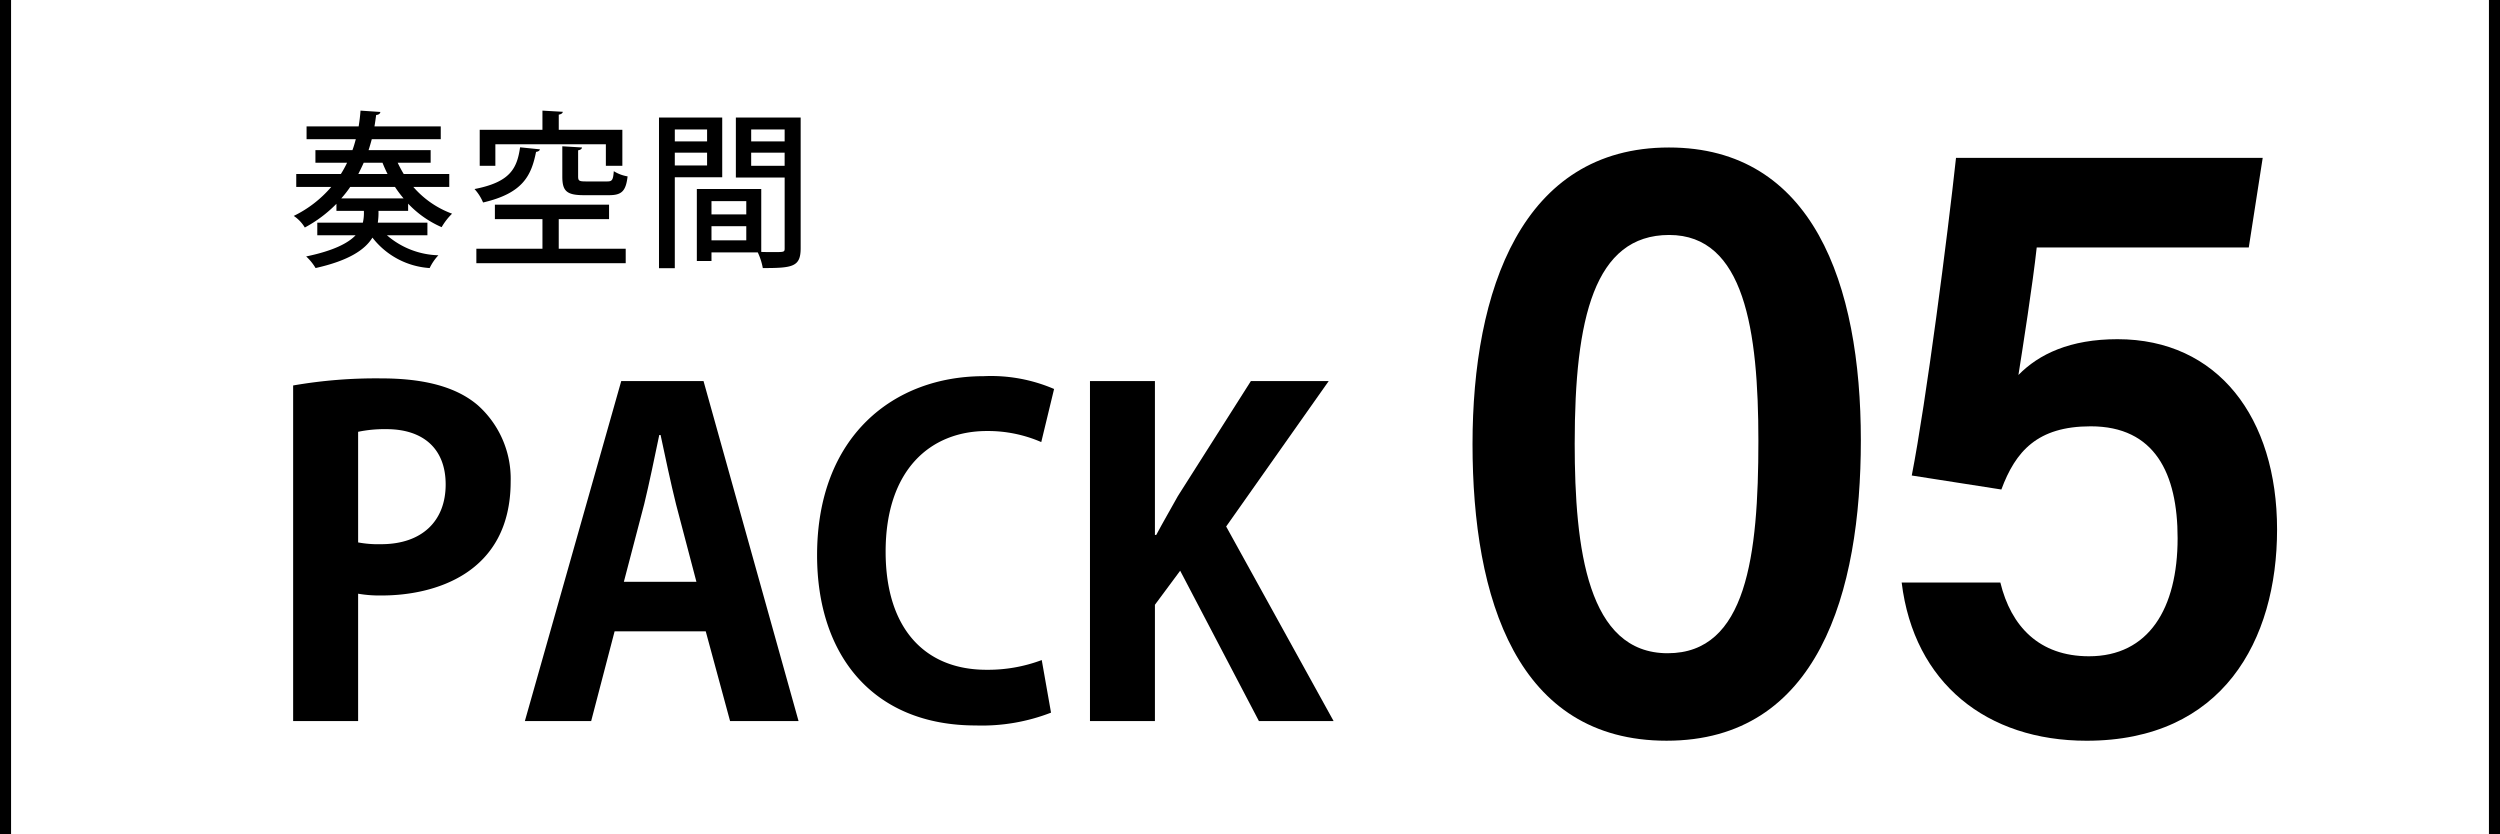 <svg xmlns="http://www.w3.org/2000/svg" xmlns:xlink="http://www.w3.org/1999/xlink" width="226" height="75.398" viewBox="0 0 226 75.398"><defs><clipPath id="a"><rect width="179.346" height="56.961"/></clipPath></defs><g transform="translate(-825.5 -3182.229)"><g transform="translate(0 73)"><path d="M.5,75.4h-1V0h1Z" transform="translate(1051 3109.229)"/><path d="M.5,75.4h-1V0h1Z" transform="translate(826 3109.229)"/><g transform="translate(852 3119.229)"><g transform="translate(0 0)" clip-path="url(#a)"><path d="M0,18.493a43.781,43.781,0,0,1,7.953-.64c3.878,0,6.8.759,8.753,2.438a8.9,8.9,0,0,1,2.958,6.875c0,8.433-7.035,10.312-11.632,10.312a11.383,11.383,0,0,1-2.158-.16V48.83H0ZM5.875,32.682a9.911,9.911,0,0,0,2.078.16c3.677,0,5.835-2.078,5.835-5.4,0-3.277-2.077-5-5.356-5a11.67,11.67,0,0,0-2.558.24Z" transform="translate(0 6.353)"/><path d="M40.191,48.767H34l-2.2-8.113H23.563l-2.119,8.113H15.45L24.163,18.03H31.6Zm-9.233-12.59-1.839-6.995c-.48-1.918-1-4.4-1.4-6.276H27.6c-.4,1.918-.919,4.438-1.359,6.237L24.4,36.176Z" transform="translate(5.498 6.416)"/><path d="M56.081,48.123a17.275,17.275,0,0,1-6.8,1.159c-9.232,0-14.349-6.275-14.349-15.389,0-10.752,6.916-16.187,15.07-16.187a14.412,14.412,0,0,1,6.355,1.158l-1.159,4.8a12.085,12.085,0,0,0-4.916-1c-5.078,0-9.153,3.478-9.153,10.912,0,6.955,3.558,10.672,9.113,10.672a13.81,13.81,0,0,0,5-.879Z" transform="translate(12.432 6.3)"/><path d="M75.152,48.767H68.4L61.283,35.177,59,38.255V48.767H53.129V18.03H59V31.939h.121c.639-1.2,1.318-2.358,1.958-3.517L67.677,18.03h7.035L65.44,31.18Z" transform="translate(18.905 6.416)"/><path d="M14.1,6.9H10.852a8.511,8.511,0,0,0,3.5,2.417,5.735,5.735,0,0,0-.942,1.218A9.238,9.238,0,0,1,10.38,8.409v.654H7.7a5.885,5.885,0,0,1-.061,1.064h4.485v1.14H8.463a7.391,7.391,0,0,0,4.653,1.81,4.57,4.57,0,0,0-.789,1.155A7.121,7.121,0,0,1,7.154,11.48c-.652,1.064-2.081,2.069-5.139,2.752a4.66,4.66,0,0,0-.851-1.049c2.478-.517,3.787-1.2,4.47-1.916H2.169v-1.14h4.12A3.932,3.932,0,0,0,6.38,9.062H3.9V8.424a11.844,11.844,0,0,1-2.859,2.144,3.3,3.3,0,0,0-1-1.049A10.49,10.49,0,0,0,3.43,6.9H.267V5.732H4.3a9.863,9.863,0,0,0,.561-1.018H2V3.573H5.346c.122-.319.213-.654.305-.988H1.2V1.429H5.908C5.984.959,6.045.472,6.077,0L7.87.121c-.015.153-.152.259-.38.274-.046.335-.092.685-.153,1.034H13.33V2.584H7.095c-.091.335-.182.655-.29.988h5.612V4.714H9.438a11.206,11.206,0,0,0,.546,1.018H14.1Zm-8.955,0a9.88,9.88,0,0,1-.807,1.034H9.969A10.441,10.441,0,0,1,9.194,6.9Zm3.375-1.17c-.167-.335-.319-.67-.456-1.018h-1.7c-.153.348-.32.683-.487,1.018Z" transform="translate(0.014 0)"/><path d="M18.007,3.5c-.016.106-.152.213-.35.228-.426,2.129-1.17,3.741-4.79,4.577a4.162,4.162,0,0,0-.774-1.216c3.223-.624,3.845-1.856,4.12-3.772Zm1.7,6.31v2.676h6.054v1.307H12.26V12.484h5.975V9.808h-4.3V8.5H24.256V9.808ZM13.978,3.041V4.988H12.563V1.734h5.671V0l1.84.106c-.016.122-.122.213-.365.259V1.734h5.749V4.988H23.967V3.041Zm6.052.183,1.779.107c-.015.121-.107.212-.35.258V5.945c0,.4.091.457.7.457h1.931c.441,0,.533-.122.594-.927a3.415,3.415,0,0,0,1.247.47c-.155,1.353-.549,1.7-1.689,1.7H21.991c-1.582,0-1.961-.381-1.961-1.688Z" transform="translate(4.303 0)"/><path d="M30.109,5.858H25.822v8.226H24.393V.46h5.716ZM28.741,1.539H25.823V2.618h2.918ZM25.822,4.793H28.74V3.638H25.822ZM37.2.46V12.275c0,1.688-.729,1.794-3.422,1.794a5.68,5.68,0,0,0-.454-1.414H29.138v.776H27.814V6.922h5.823V12.61c.4.015.761.015,1.081.015,1.02,0,1.035,0,1.035-.365V5.887H31.342V.46ZM32.284,8.017H29.138v1.2h3.146ZM29.138,11.56h3.146V10.283H29.138ZM35.752,1.539H32.727V2.618h3.025ZM32.726,4.823h3.025V3.637H32.726Z" transform="translate(8.68 0.164)"/><path d="M113.74,28.933c0,13.749-3.849,27.153-17.563,27.153-13.507,0-17.542-12.807-17.542-26.814,0-13.873,4.451-26.814,17.757-26.814,12.975,0,17.348,12.28,17.348,26.475m-25.869.252c0,9.625,1.181,18.992,8.406,18.992,7.14,0,8.2-8.818,8.2-19.189,0-10.018-1.261-18.622-8.062-18.622-6.781,0-8.543,7.559-8.543,18.819" transform="translate(27.981 0.875)"/><path d="M138.627,11.251h-19.17c-.35,3.238-1.281,9.184-1.653,11.526,1.847-1.886,4.661-3.236,8.959-3.236,9.07,0,14.422,7.1,14.422,17.2,0,10.034-4.93,19.1-17.219,19.1-9.015,0-15.607-5.2-16.717-14.3h8.921c.965,3.962,3.514,6.664,8.012,6.664,5.391,0,8.012-4.306,8.012-10.68,0-5.841-2.055-10.108-7.856-10.108-4.834,0-6.8,2.271-8.077,5.713l-8.1-1.266c1.3-6.645,3.254-21.806,4-28.712h27.725Z" transform="translate(38.162 1.122)"/></g></g></g></g></svg>